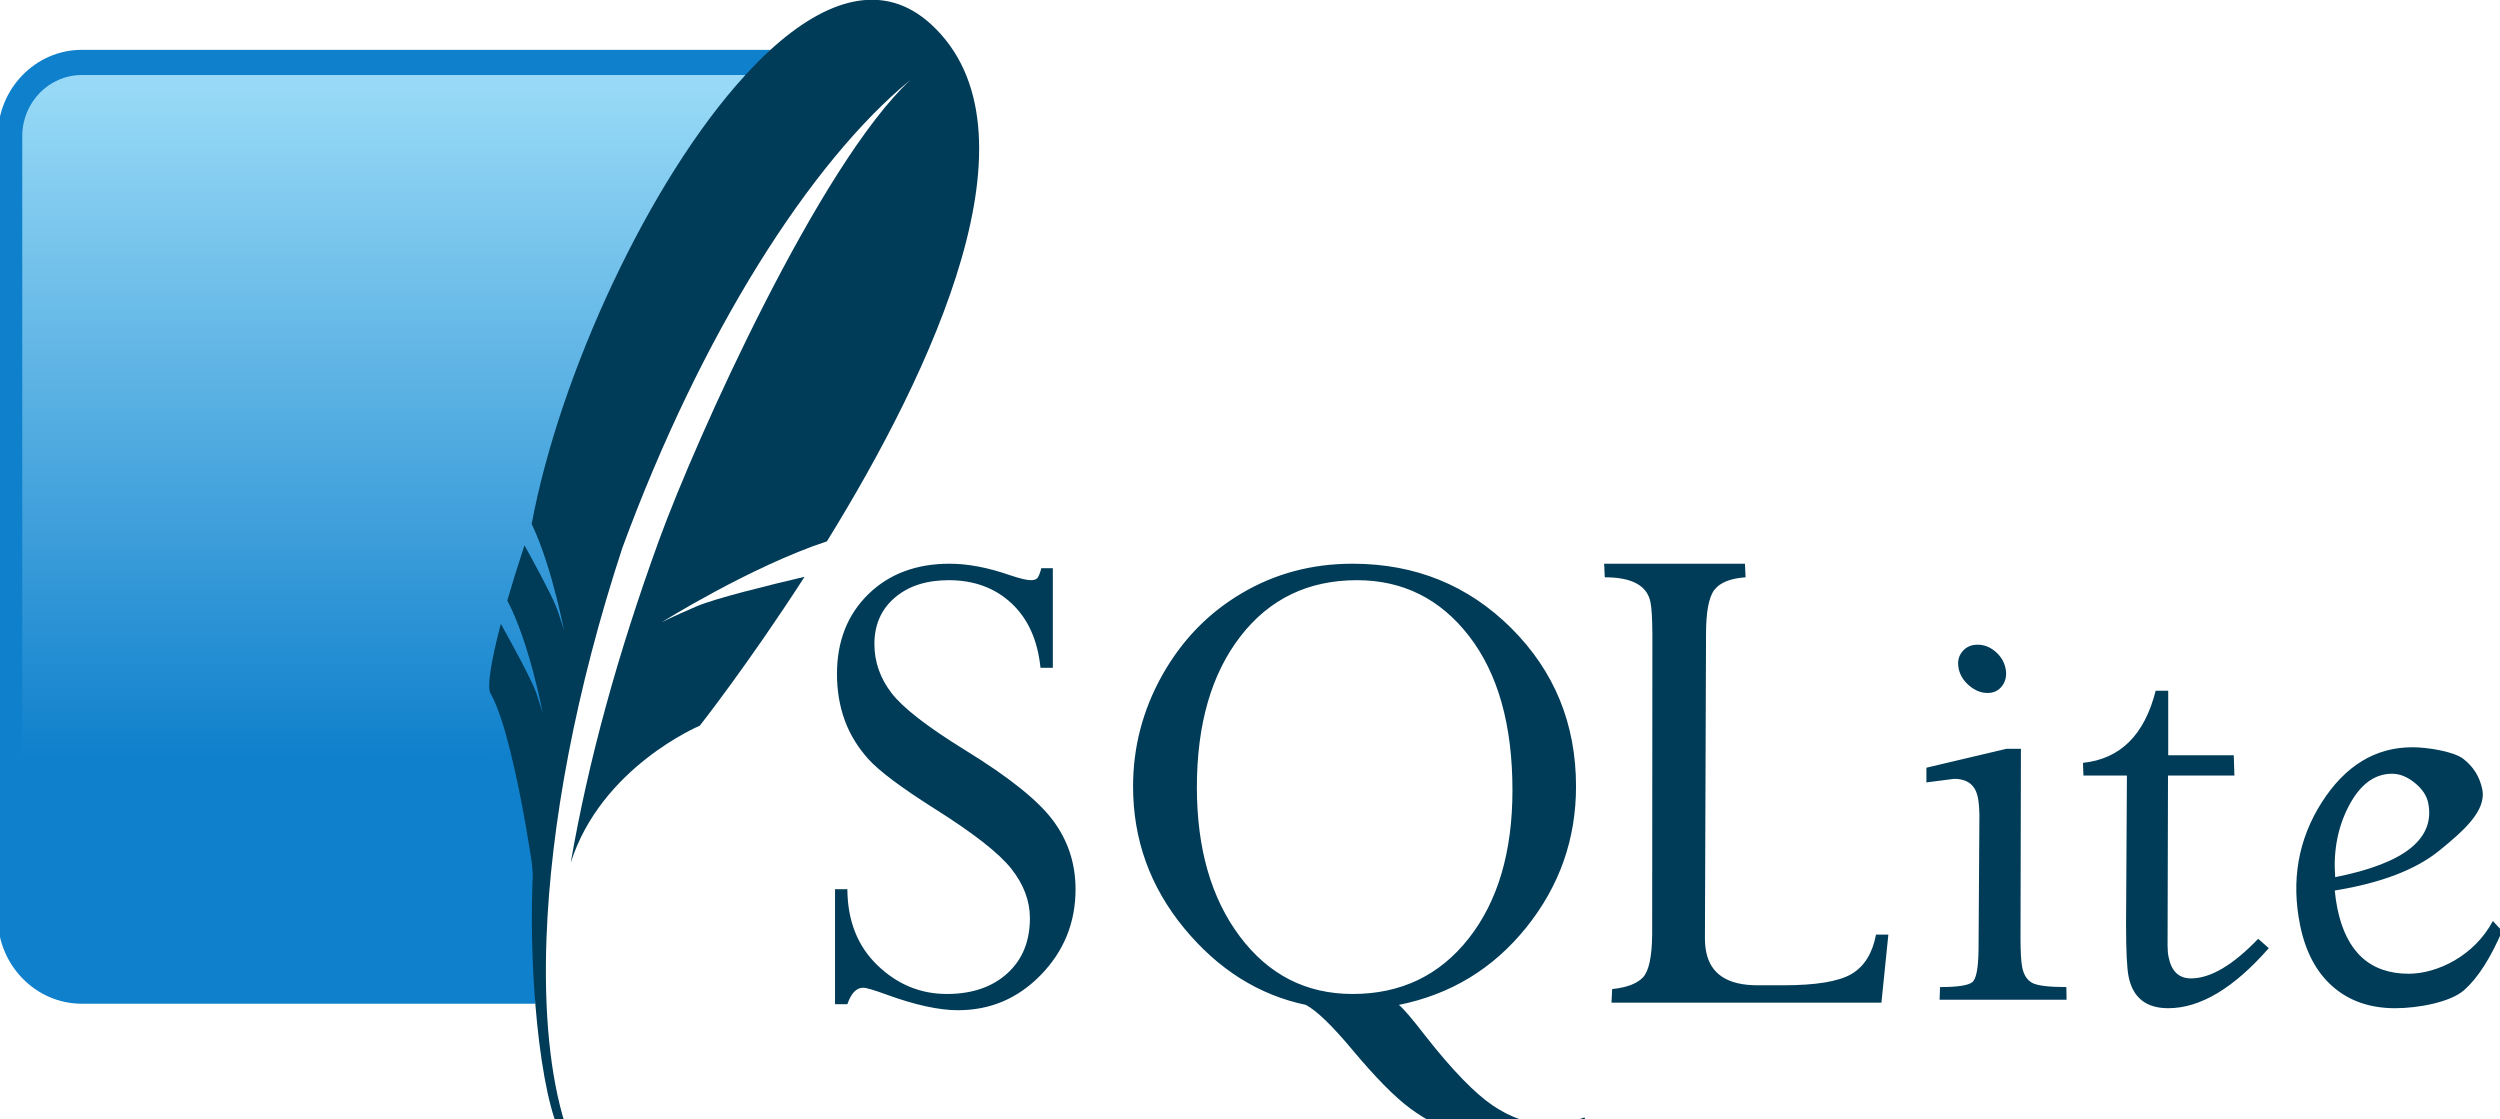 <svg width="105" height="47" viewBox="0 0 105 47" fill="none" xmlns="http://www.w3.org/2000/svg">
<g clip-path="url(#clip0_802_239)">
<path d="M39.886 23.676C38.484 23.676 37.344 24.103 36.47 24.956C35.596 25.81 35.153 26.93 35.153 28.301C35.153 29.012 35.263 29.66 35.48 30.254C35.697 30.849 36.035 31.401 36.488 31.899C36.942 32.397 37.851 33.074 39.205 33.935C40.866 34.979 41.953 35.825 42.475 36.486C42.997 37.147 43.256 37.839 43.256 38.561C43.256 39.527 42.947 40.298 42.311 40.878C41.675 41.458 40.823 41.747 39.768 41.747C38.654 41.747 37.685 41.343 36.852 40.541C36.019 39.739 35.599 38.677 35.589 37.346H35.071V42.177H35.589C35.747 41.719 35.966 41.485 36.252 41.485C36.39 41.485 36.713 41.583 37.215 41.766C38.438 42.213 39.442 42.429 40.231 42.429C41.591 42.429 42.752 41.939 43.719 40.943C44.685 39.948 45.173 38.748 45.173 37.346C45.173 36.259 44.851 35.292 44.219 34.449C43.587 33.606 42.358 32.624 40.522 31.497C38.941 30.52 37.916 29.725 37.442 29.105C36.968 28.486 36.725 27.801 36.725 27.049C36.725 26.236 37.015 25.583 37.588 25.096C38.16 24.609 38.911 24.368 39.849 24.368C40.906 24.368 41.787 24.69 42.484 25.339C43.18 25.99 43.583 26.891 43.701 28.049H44.219V23.863H43.737C43.679 24.076 43.624 24.213 43.574 24.274C43.525 24.335 43.431 24.368 43.292 24.368C43.125 24.368 42.826 24.295 42.402 24.153C41.494 23.838 40.656 23.676 39.886 23.676ZM56.809 23.676C55.101 23.676 53.55 24.09 52.149 24.919C50.746 25.746 49.635 26.895 48.815 28.357C47.996 29.82 47.589 31.374 47.589 33.029C47.589 35.253 48.297 37.235 49.724 38.972C51.151 40.708 52.862 41.789 54.847 42.205C55.301 42.448 55.95 43.076 56.8 44.092C57.758 45.239 58.568 46.066 59.235 46.559C59.901 47.052 60.619 47.413 61.379 47.652C62.139 47.89 62.961 48.007 63.849 48.007C64.926 48.007 65.889 47.815 66.738 47.418L66.547 46.932C66.055 47.115 65.529 47.203 64.976 47.203C64.225 47.203 63.466 46.949 62.705 46.437C61.945 45.925 60.995 44.946 59.862 43.503C59.329 42.812 58.961 42.376 58.753 42.205C60.925 41.768 62.711 40.686 64.104 38.953C65.496 37.221 66.193 35.245 66.193 33.029C66.193 30.399 65.283 28.188 63.477 26.386C61.669 24.583 59.446 23.676 56.809 23.676ZM67.374 23.676L67.401 24.246C68.539 24.246 69.176 24.591 69.318 25.283C69.371 25.531 69.395 25.989 69.4 26.647L69.391 39.252C69.381 40.193 69.251 40.794 69 41.055C68.749 41.314 68.325 41.477 67.71 41.541L67.683 42.111H79.02L79.311 39.252H78.793C78.645 40.031 78.306 40.589 77.766 40.906C77.225 41.225 76.269 41.382 74.887 41.382H73.815C72.571 41.382 71.852 40.92 71.662 39.99C71.623 39.806 71.609 39.609 71.607 39.392L71.653 26.647C71.652 25.707 71.768 25.078 72.007 24.769C72.249 24.462 72.684 24.29 73.315 24.246L73.288 23.676H67.374ZM56.991 24.368C58.918 24.368 60.491 25.148 61.706 26.722C62.92 28.297 63.523 30.455 63.523 33.188C63.523 35.778 62.912 37.851 61.688 39.411C60.463 40.97 58.834 41.747 56.809 41.747C54.864 41.747 53.287 40.946 52.077 39.336C50.867 37.726 50.269 35.636 50.269 33.066C50.269 30.426 50.875 28.312 52.095 26.732C53.314 25.153 54.947 24.368 56.991 24.368ZM83.062 27.077C82.786 27.077 82.575 27.173 82.417 27.367C82.256 27.56 82.207 27.793 82.263 28.077C82.317 28.352 82.468 28.593 82.708 28.797C82.946 28.999 83.204 29.105 83.48 29.105C83.748 29.105 83.951 28.999 84.098 28.797C84.244 28.593 84.289 28.352 84.234 28.077C84.178 27.793 84.032 27.56 83.807 27.367C83.58 27.173 83.33 27.077 83.062 27.077ZM90.538 29.011C90.069 30.87 89.05 31.877 87.486 32.039L87.504 32.571H89.33L89.294 38.869C89.297 39.946 89.329 40.663 89.403 41.027C89.583 41.901 90.137 42.345 91.065 42.345C92.408 42.345 93.816 41.504 95.289 39.822L94.844 39.43C93.781 40.537 92.84 41.093 92.019 41.093C91.514 41.093 91.201 40.794 91.083 40.205C91.051 40.062 91.038 39.895 91.038 39.7L91.056 32.571H93.845L93.818 31.721H91.065V29.011H90.538ZM101.321 31.385C99.761 31.385 98.492 32.164 97.506 33.711C96.524 35.262 96.221 36.979 96.606 38.869C96.834 39.976 97.286 40.834 97.978 41.438C98.669 42.043 99.546 42.345 100.594 42.345C101.57 42.345 102.929 42.091 103.501 41.579C104.075 41.067 104.603 40.238 105.091 39.103L104.7 38.682C103.922 40.155 102.351 40.897 101.167 40.897C99.538 40.897 98.541 39.977 98.169 38.15C98.121 37.916 98.085 37.666 98.06 37.402C99.997 37.087 101.466 36.528 102.457 35.72C103.447 34.912 104.441 34.056 104.255 33.151C104.145 32.613 103.873 32.19 103.456 31.87C103.033 31.551 101.935 31.385 101.321 31.385ZM84.27 31.45L80.909 32.244V32.861L82.072 32.712C82.635 32.712 82.967 32.974 83.071 33.496C83.106 33.671 83.129 33.917 83.135 34.225L83.099 39.878C83.089 40.66 83.005 41.115 82.835 41.252C82.664 41.388 82.213 41.457 81.482 41.457L81.463 41.99H86.796L86.787 41.457C86.046 41.457 85.565 41.397 85.351 41.28C85.141 41.163 84.996 40.951 84.933 40.626C84.885 40.391 84.864 39.987 84.861 39.43L84.879 31.45H84.27ZM100.467 32.497C100.792 32.497 101.105 32.626 101.421 32.88C101.732 33.133 101.922 33.415 101.984 33.721C102.288 35.224 100.993 36.263 98.078 36.841C97.995 35.745 98.18 34.751 98.65 33.851C99.118 32.953 99.726 32.497 100.467 32.497Z" fill="#003B57"/>
<path d="M32.357 2.094H3.431C1.493 2.094 -0.093 3.726 -0.093 5.719V38.53C-0.093 40.524 1.493 42.156 3.431 42.156H22.482C22.266 32.406 25.503 13.484 32.357 2.094Z" fill="#0F80CC"/>
<path d="M31.306 3.151H3.432C2.055 3.151 0.935 4.303 0.935 5.72V36.137C7.248 33.644 16.723 31.494 23.274 31.592C24.591 24.511 28.46 10.635 31.306 3.151Z" fill="url(#paint0_linear_802_239)"/>
<path d="M39.104 1.02C37.123 -0.797 34.724 -0.067 32.357 2.094C32.006 2.415 31.655 2.771 31.306 3.152C27.256 7.57 23.497 15.755 22.33 22.006C22.785 22.955 23.14 24.166 23.374 25.091C23.434 25.328 23.488 25.551 23.531 25.741C23.634 26.189 23.689 26.48 23.689 26.48C23.689 26.48 23.653 26.339 23.504 25.894C23.476 25.809 23.444 25.716 23.407 25.607C23.391 25.561 23.369 25.506 23.344 25.448C23.08 24.816 22.349 23.483 22.028 22.902C21.753 23.737 21.51 24.518 21.306 25.224C22.235 26.971 22.8 29.966 22.8 29.966C22.8 29.966 22.751 29.772 22.518 29.094C22.311 28.495 21.279 26.636 21.035 26.202C20.617 27.789 20.451 28.86 20.601 29.121C20.891 29.627 21.168 30.499 21.412 31.464C21.961 33.637 22.343 36.283 22.343 36.283C22.343 36.283 22.355 36.458 22.376 36.728C22.299 38.553 22.345 40.446 22.483 42.156C22.665 44.42 23.007 46.365 23.444 47.406L23.741 47.239C23.099 45.189 22.839 42.501 22.953 39.402C23.125 34.664 24.185 28.951 26.144 22.996C29.453 14.006 34.043 6.794 38.245 3.349C34.416 6.907 29.233 18.421 27.681 22.685C25.944 27.46 24.713 31.941 23.971 36.234C25.251 32.21 29.39 30.48 29.39 30.48C29.39 30.48 31.42 27.904 33.792 24.225C32.371 24.559 30.038 25.129 29.256 25.467C28.103 25.965 27.793 26.134 27.793 26.134C27.793 26.134 31.527 23.795 34.731 22.736C39.138 15.597 43.938 5.456 39.104 1.02Z" fill="#003B57"/>
</g>
<defs>
<linearGradient id="paint0_linear_802_239" x1="18.448" y1="3.827" x2="18.448" y2="34.302" gradientUnits="userSpaceOnUse">
<stop stop-color="#97D9F6"/>
<stop offset="0.92" stop-color="#0F80CC"/>
<stop offset="1" stop-color="#0F80CC"/>
</linearGradient>
<clipPath id="clip0_802_239">
<rect width="105" height="47" fill="white"/>
</clipPath>
</defs>
</svg>
